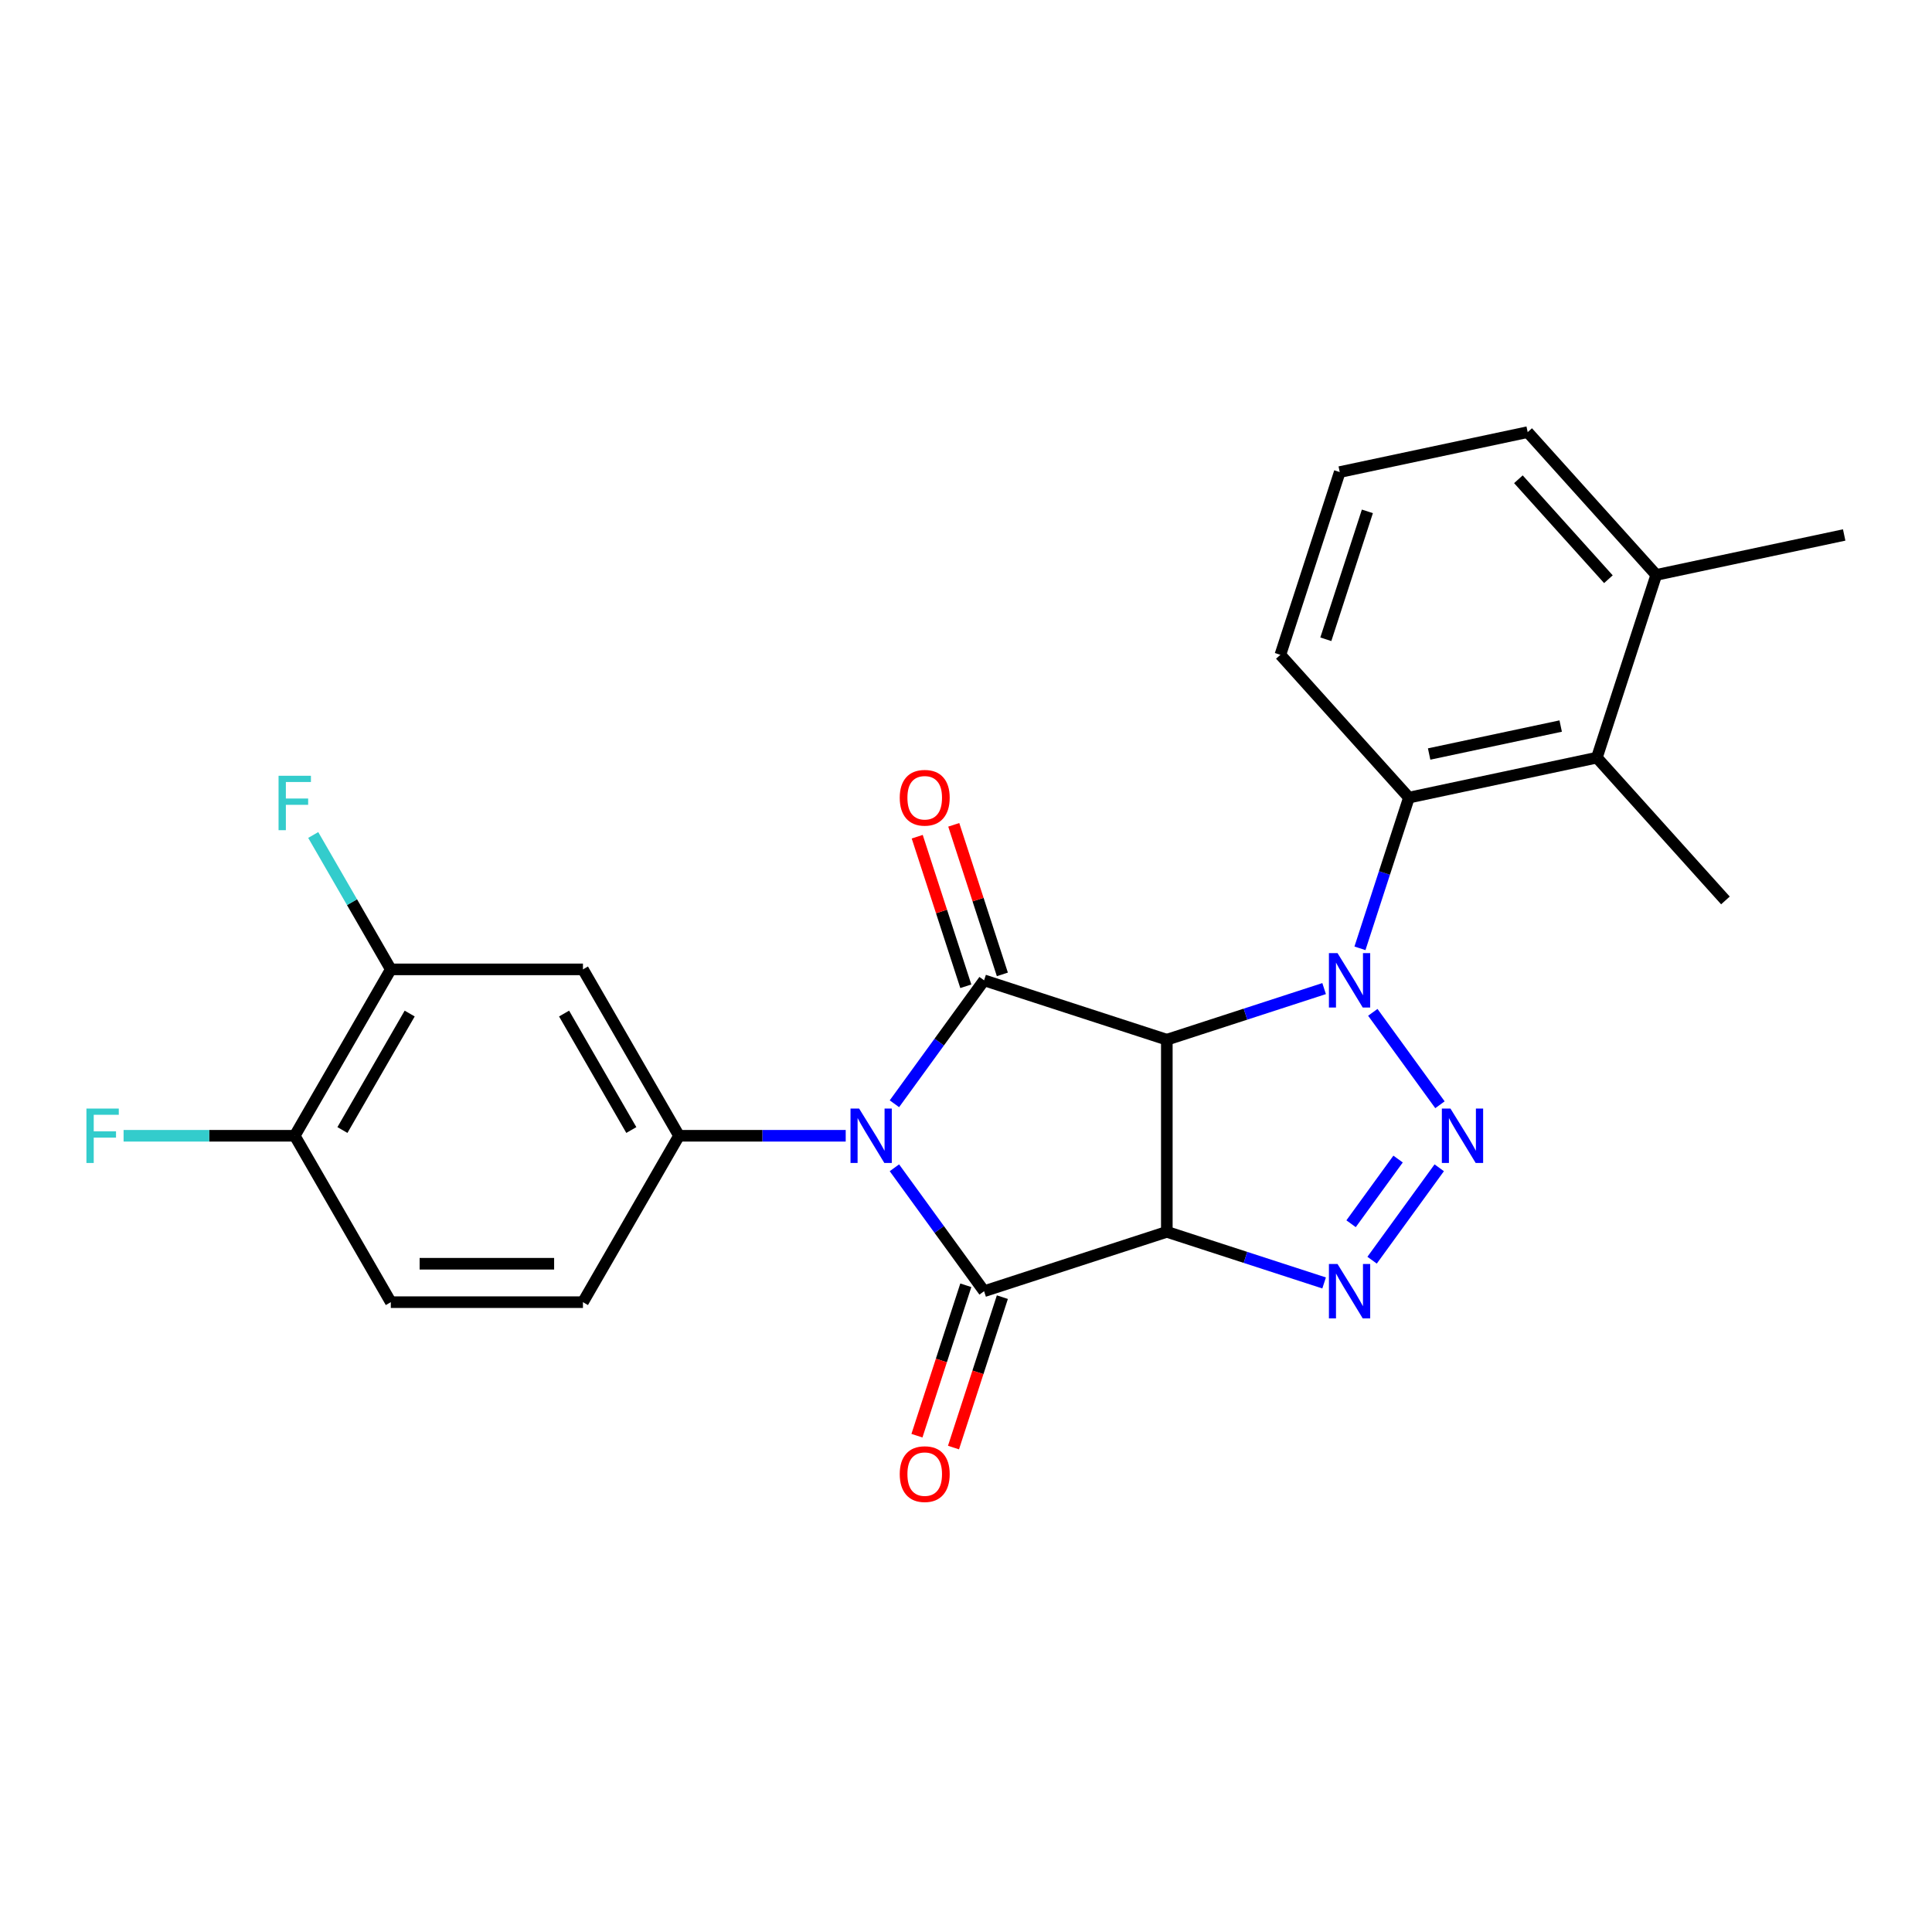 <?xml version='1.0' encoding='iso-8859-1'?>
<svg version='1.1' baseProfile='full'
              xmlns='http://www.w3.org/2000/svg'
                      xmlns:rdkit='http://www.rdkit.org/xml'
                      xmlns:xlink='http://www.w3.org/1999/xlink'
                  xml:space='preserve'
width='1000px' height='1000px' viewBox='0 0 1000 1000'>
<!-- END OF HEADER -->
<rect style='opacity:1.0;fill:#FFFFFF;stroke:none' width='1000' height='1000' x='0' y='0'> </rect>
<path class='bond-0' d='M 603.946,538.149 L 644.654,524.922' style='fill:none;fill-rule:evenodd;stroke:#000000;stroke-width:6px;stroke-linecap:butt;stroke-linejoin:miter;stroke-opacity:1' />
<path class='bond-0' d='M 644.654,524.922 L 685.361,511.695' style='fill:none;fill-rule:evenodd;stroke:#0000FF;stroke-width:6px;stroke-linecap:butt;stroke-linejoin:miter;stroke-opacity:1' />
<path class='bond-2' d='M 603.946,538.149 L 603.946,637.599' style='fill:none;fill-rule:evenodd;stroke:#000000;stroke-width:6px;stroke-linecap:butt;stroke-linejoin:miter;stroke-opacity:1' />
<path class='bond-3' d='M 603.946,538.149 L 509.364,507.417' style='fill:none;fill-rule:evenodd;stroke:#000000;stroke-width:6px;stroke-linecap:butt;stroke-linejoin:miter;stroke-opacity:1' />
<path class='bond-5' d='M 710.566,523.986 L 745.318,571.818' style='fill:none;fill-rule:evenodd;stroke:#0000FF;stroke-width:6px;stroke-linecap:butt;stroke-linejoin:miter;stroke-opacity:1' />
<path class='bond-8' d='M 703.912,490.849 L 716.586,451.842' style='fill:none;fill-rule:evenodd;stroke:#0000FF;stroke-width:6px;stroke-linecap:butt;stroke-linejoin:miter;stroke-opacity:1' />
<path class='bond-8' d='M 716.586,451.842 L 729.26,412.835' style='fill:none;fill-rule:evenodd;stroke:#000000;stroke-width:6px;stroke-linecap:butt;stroke-linejoin:miter;stroke-opacity:1' />
<path class='bond-1' d='M 462.946,571.306 L 486.155,539.361' style='fill:none;fill-rule:evenodd;stroke:#0000FF;stroke-width:6px;stroke-linecap:butt;stroke-linejoin:miter;stroke-opacity:1' />
<path class='bond-1' d='M 486.155,539.361 L 509.364,507.417' style='fill:none;fill-rule:evenodd;stroke:#000000;stroke-width:6px;stroke-linecap:butt;stroke-linejoin:miter;stroke-opacity:1' />
<path class='bond-7' d='M 437.741,587.874 L 394.6,587.874' style='fill:none;fill-rule:evenodd;stroke:#0000FF;stroke-width:6px;stroke-linecap:butt;stroke-linejoin:miter;stroke-opacity:1' />
<path class='bond-7' d='M 394.6,587.874 L 351.458,587.874' style='fill:none;fill-rule:evenodd;stroke:#000000;stroke-width:6px;stroke-linecap:butt;stroke-linejoin:miter;stroke-opacity:1' />
<path class='bond-26' d='M 462.946,604.442 L 486.155,636.386' style='fill:none;fill-rule:evenodd;stroke:#0000FF;stroke-width:6px;stroke-linecap:butt;stroke-linejoin:miter;stroke-opacity:1' />
<path class='bond-26' d='M 486.155,636.386 L 509.364,668.331' style='fill:none;fill-rule:evenodd;stroke:#000000;stroke-width:6px;stroke-linecap:butt;stroke-linejoin:miter;stroke-opacity:1' />
<path class='bond-4' d='M 603.946,637.599 L 509.364,668.331' style='fill:none;fill-rule:evenodd;stroke:#000000;stroke-width:6px;stroke-linecap:butt;stroke-linejoin:miter;stroke-opacity:1' />
<path class='bond-6' d='M 603.946,637.599 L 644.654,650.826' style='fill:none;fill-rule:evenodd;stroke:#000000;stroke-width:6px;stroke-linecap:butt;stroke-linejoin:miter;stroke-opacity:1' />
<path class='bond-6' d='M 644.654,650.826 L 685.361,664.052' style='fill:none;fill-rule:evenodd;stroke:#0000FF;stroke-width:6px;stroke-linecap:butt;stroke-linejoin:miter;stroke-opacity:1' />
<path class='bond-13' d='M 518.822,504.344 L 506.245,465.635' style='fill:none;fill-rule:evenodd;stroke:#000000;stroke-width:6px;stroke-linecap:butt;stroke-linejoin:miter;stroke-opacity:1' />
<path class='bond-13' d='M 506.245,465.635 L 493.667,426.927' style='fill:none;fill-rule:evenodd;stroke:#FF0000;stroke-width:6px;stroke-linecap:butt;stroke-linejoin:miter;stroke-opacity:1' />
<path class='bond-13' d='M 499.905,510.49 L 487.328,471.782' style='fill:none;fill-rule:evenodd;stroke:#000000;stroke-width:6px;stroke-linecap:butt;stroke-linejoin:miter;stroke-opacity:1' />
<path class='bond-13' d='M 487.328,471.782 L 474.751,433.073' style='fill:none;fill-rule:evenodd;stroke:#FF0000;stroke-width:6px;stroke-linecap:butt;stroke-linejoin:miter;stroke-opacity:1' />
<path class='bond-12' d='M 499.905,665.257 L 487.257,704.185' style='fill:none;fill-rule:evenodd;stroke:#000000;stroke-width:6px;stroke-linecap:butt;stroke-linejoin:miter;stroke-opacity:1' />
<path class='bond-12' d='M 487.257,704.185 L 474.609,743.112' style='fill:none;fill-rule:evenodd;stroke:#FF0000;stroke-width:6px;stroke-linecap:butt;stroke-linejoin:miter;stroke-opacity:1' />
<path class='bond-12' d='M 518.822,671.404 L 506.173,710.331' style='fill:none;fill-rule:evenodd;stroke:#000000;stroke-width:6px;stroke-linecap:butt;stroke-linejoin:miter;stroke-opacity:1' />
<path class='bond-12' d='M 506.173,710.331 L 493.525,749.259' style='fill:none;fill-rule:evenodd;stroke:#FF0000;stroke-width:6px;stroke-linecap:butt;stroke-linejoin:miter;stroke-opacity:1' />
<path class='bond-25' d='M 744.946,604.442 L 710.194,652.274' style='fill:none;fill-rule:evenodd;stroke:#0000FF;stroke-width:6px;stroke-linecap:butt;stroke-linejoin:miter;stroke-opacity:1' />
<path class='bond-25' d='M 723.642,599.926 L 699.316,633.408' style='fill:none;fill-rule:evenodd;stroke:#0000FF;stroke-width:6px;stroke-linecap:butt;stroke-linejoin:miter;stroke-opacity:1' />
<path class='bond-9' d='M 351.458,587.874 L 301.733,501.748' style='fill:none;fill-rule:evenodd;stroke:#000000;stroke-width:6px;stroke-linecap:butt;stroke-linejoin:miter;stroke-opacity:1' />
<path class='bond-9' d='M 326.774,584.9 L 291.967,524.612' style='fill:none;fill-rule:evenodd;stroke:#000000;stroke-width:6px;stroke-linecap:butt;stroke-linejoin:miter;stroke-opacity:1' />
<path class='bond-14' d='M 351.458,587.874 L 301.733,674' style='fill:none;fill-rule:evenodd;stroke:#000000;stroke-width:6px;stroke-linecap:butt;stroke-linejoin:miter;stroke-opacity:1' />
<path class='bond-10' d='M 729.26,412.835 L 826.537,392.158' style='fill:none;fill-rule:evenodd;stroke:#000000;stroke-width:6px;stroke-linecap:butt;stroke-linejoin:miter;stroke-opacity:1' />
<path class='bond-10' d='M 739.716,390.278 L 807.81,375.804' style='fill:none;fill-rule:evenodd;stroke:#000000;stroke-width:6px;stroke-linecap:butt;stroke-linejoin:miter;stroke-opacity:1' />
<path class='bond-20' d='M 729.26,412.835 L 662.715,338.929' style='fill:none;fill-rule:evenodd;stroke:#000000;stroke-width:6px;stroke-linecap:butt;stroke-linejoin:miter;stroke-opacity:1' />
<path class='bond-11' d='M 301.733,501.748 L 202.283,501.748' style='fill:none;fill-rule:evenodd;stroke:#000000;stroke-width:6px;stroke-linecap:butt;stroke-linejoin:miter;stroke-opacity:1' />
<path class='bond-16' d='M 826.537,392.158 L 857.269,297.575' style='fill:none;fill-rule:evenodd;stroke:#000000;stroke-width:6px;stroke-linecap:butt;stroke-linejoin:miter;stroke-opacity:1' />
<path class='bond-21' d='M 826.537,392.158 L 893.082,466.064' style='fill:none;fill-rule:evenodd;stroke:#000000;stroke-width:6px;stroke-linecap:butt;stroke-linejoin:miter;stroke-opacity:1' />
<path class='bond-15' d='M 202.283,501.748 L 152.558,587.874' style='fill:none;fill-rule:evenodd;stroke:#000000;stroke-width:6px;stroke-linecap:butt;stroke-linejoin:miter;stroke-opacity:1' />
<path class='bond-15' d='M 212.05,524.612 L 177.242,584.9' style='fill:none;fill-rule:evenodd;stroke:#000000;stroke-width:6px;stroke-linecap:butt;stroke-linejoin:miter;stroke-opacity:1' />
<path class='bond-18' d='M 202.283,501.748 L 182.204,466.969' style='fill:none;fill-rule:evenodd;stroke:#000000;stroke-width:6px;stroke-linecap:butt;stroke-linejoin:miter;stroke-opacity:1' />
<path class='bond-18' d='M 182.204,466.969 L 162.124,432.19' style='fill:none;fill-rule:evenodd;stroke:#33CCCC;stroke-width:6px;stroke-linecap:butt;stroke-linejoin:miter;stroke-opacity:1' />
<path class='bond-17' d='M 301.733,674 L 202.283,674' style='fill:none;fill-rule:evenodd;stroke:#000000;stroke-width:6px;stroke-linecap:butt;stroke-linejoin:miter;stroke-opacity:1' />
<path class='bond-17' d='M 286.816,654.11 L 217.201,654.11' style='fill:none;fill-rule:evenodd;stroke:#000000;stroke-width:6px;stroke-linecap:butt;stroke-linejoin:miter;stroke-opacity:1' />
<path class='bond-19' d='M 152.558,587.874 L 108.263,587.874' style='fill:none;fill-rule:evenodd;stroke:#000000;stroke-width:6px;stroke-linecap:butt;stroke-linejoin:miter;stroke-opacity:1' />
<path class='bond-19' d='M 108.263,587.874 L 63.968,587.874' style='fill:none;fill-rule:evenodd;stroke:#33CCCC;stroke-width:6px;stroke-linecap:butt;stroke-linejoin:miter;stroke-opacity:1' />
<path class='bond-27' d='M 152.558,587.874 L 202.283,674' style='fill:none;fill-rule:evenodd;stroke:#000000;stroke-width:6px;stroke-linecap:butt;stroke-linejoin:miter;stroke-opacity:1' />
<path class='bond-24' d='M 857.269,297.575 L 954.545,276.899' style='fill:none;fill-rule:evenodd;stroke:#000000;stroke-width:6px;stroke-linecap:butt;stroke-linejoin:miter;stroke-opacity:1' />
<path class='bond-28' d='M 857.269,297.575 L 790.724,223.67' style='fill:none;fill-rule:evenodd;stroke:#000000;stroke-width:6px;stroke-linecap:butt;stroke-linejoin:miter;stroke-opacity:1' />
<path class='bond-28' d='M 832.506,299.799 L 785.924,248.065' style='fill:none;fill-rule:evenodd;stroke:#000000;stroke-width:6px;stroke-linecap:butt;stroke-linejoin:miter;stroke-opacity:1' />
<path class='bond-22' d='M 662.715,338.929 L 693.447,244.346' style='fill:none;fill-rule:evenodd;stroke:#000000;stroke-width:6px;stroke-linecap:butt;stroke-linejoin:miter;stroke-opacity:1' />
<path class='bond-22' d='M 686.242,330.888 L 707.754,264.68' style='fill:none;fill-rule:evenodd;stroke:#000000;stroke-width:6px;stroke-linecap:butt;stroke-linejoin:miter;stroke-opacity:1' />
<path class='bond-23' d='M 693.447,244.346 L 790.724,223.67' style='fill:none;fill-rule:evenodd;stroke:#000000;stroke-width:6px;stroke-linecap:butt;stroke-linejoin:miter;stroke-opacity:1' />
<path  class='atom-1' d='M 692.303 493.335
L 701.532 508.253
Q 702.447 509.724, 703.919 512.39
Q 705.391 515.055, 705.47 515.214
L 705.47 493.335
L 709.209 493.335
L 709.209 521.499
L 705.351 521.499
L 695.446 505.19
Q 694.292 503.28, 693.059 501.092
Q 691.865 498.904, 691.507 498.228
L 691.507 521.499
L 687.848 521.499
L 687.848 493.335
L 692.303 493.335
' fill='#0000FF'/>
<path  class='atom-2' d='M 444.683 573.792
L 453.912 588.709
Q 454.827 590.181, 456.299 592.846
Q 457.77 595.512, 457.85 595.671
L 457.85 573.792
L 461.589 573.792
L 461.589 601.956
L 457.731 601.956
L 447.825 585.646
Q 446.672 583.737, 445.439 581.549
Q 444.245 579.361, 443.887 578.685
L 443.887 601.956
L 440.227 601.956
L 440.227 573.792
L 444.683 573.792
' fill='#0000FF'/>
<path  class='atom-6' d='M 750.758 573.792
L 759.987 588.709
Q 760.902 590.181, 762.374 592.846
Q 763.846 595.512, 763.925 595.671
L 763.925 573.792
L 767.665 573.792
L 767.665 601.956
L 763.806 601.956
L 753.901 585.646
Q 752.747 583.737, 751.514 581.549
Q 750.321 579.361, 749.963 578.685
L 749.963 601.956
L 746.303 601.956
L 746.303 573.792
L 750.758 573.792
' fill='#0000FF'/>
<path  class='atom-7' d='M 692.303 654.248
L 701.532 669.166
Q 702.447 670.638, 703.919 673.303
Q 705.391 675.968, 705.47 676.127
L 705.47 654.248
L 709.209 654.248
L 709.209 682.413
L 705.351 682.413
L 695.446 666.103
Q 694.292 664.193, 693.059 662.006
Q 691.865 659.818, 691.507 659.141
L 691.507 682.413
L 687.848 682.413
L 687.848 654.248
L 692.303 654.248
' fill='#0000FF'/>
<path  class='atom-13' d='M 465.703 762.993
Q 465.703 756.23, 469.045 752.451
Q 472.386 748.672, 478.632 748.672
Q 484.877 748.672, 488.219 752.451
Q 491.56 756.23, 491.56 762.993
Q 491.56 769.835, 488.179 773.733
Q 484.798 777.592, 478.632 777.592
Q 472.426 777.592, 469.045 773.733
Q 465.703 769.875, 465.703 762.993
M 478.632 774.41
Q 482.928 774.41, 485.235 771.545
Q 487.582 768.641, 487.582 762.993
Q 487.582 757.463, 485.235 754.679
Q 482.928 751.854, 478.632 751.854
Q 474.336 751.854, 471.989 754.639
Q 469.681 757.423, 469.681 762.993
Q 469.681 768.681, 471.989 771.545
Q 474.336 774.41, 478.632 774.41
' fill='#FF0000'/>
<path  class='atom-14' d='M 465.703 412.914
Q 465.703 406.152, 469.045 402.373
Q 472.386 398.593, 478.632 398.593
Q 484.877 398.593, 488.219 402.373
Q 491.56 406.152, 491.56 412.914
Q 491.56 419.756, 488.179 423.655
Q 484.798 427.513, 478.632 427.513
Q 472.426 427.513, 469.045 423.655
Q 465.703 419.796, 465.703 412.914
M 478.632 424.331
Q 482.928 424.331, 485.235 421.467
Q 487.582 418.563, 487.582 412.914
Q 487.582 407.385, 485.235 404.6
Q 482.928 401.776, 478.632 401.776
Q 474.336 401.776, 471.989 404.56
Q 469.681 407.345, 469.681 412.914
Q 469.681 418.603, 471.989 421.467
Q 474.336 424.331, 478.632 424.331
' fill='#FF0000'/>
<path  class='atom-19' d='M 144.185 401.539
L 160.932 401.539
L 160.932 404.762
L 147.964 404.762
L 147.964 413.314
L 159.5 413.314
L 159.5 416.576
L 147.964 416.576
L 147.964 429.704
L 144.185 429.704
L 144.185 401.539
' fill='#33CCCC'/>
<path  class='atom-20' d='M 44.735 573.792
L 61.482 573.792
L 61.482 577.014
L 48.514 577.014
L 48.514 585.567
L 60.05 585.567
L 60.05 588.829
L 48.514 588.829
L 48.514 601.956
L 44.735 601.956
L 44.735 573.792
' fill='#33CCCC'/>
</svg>
